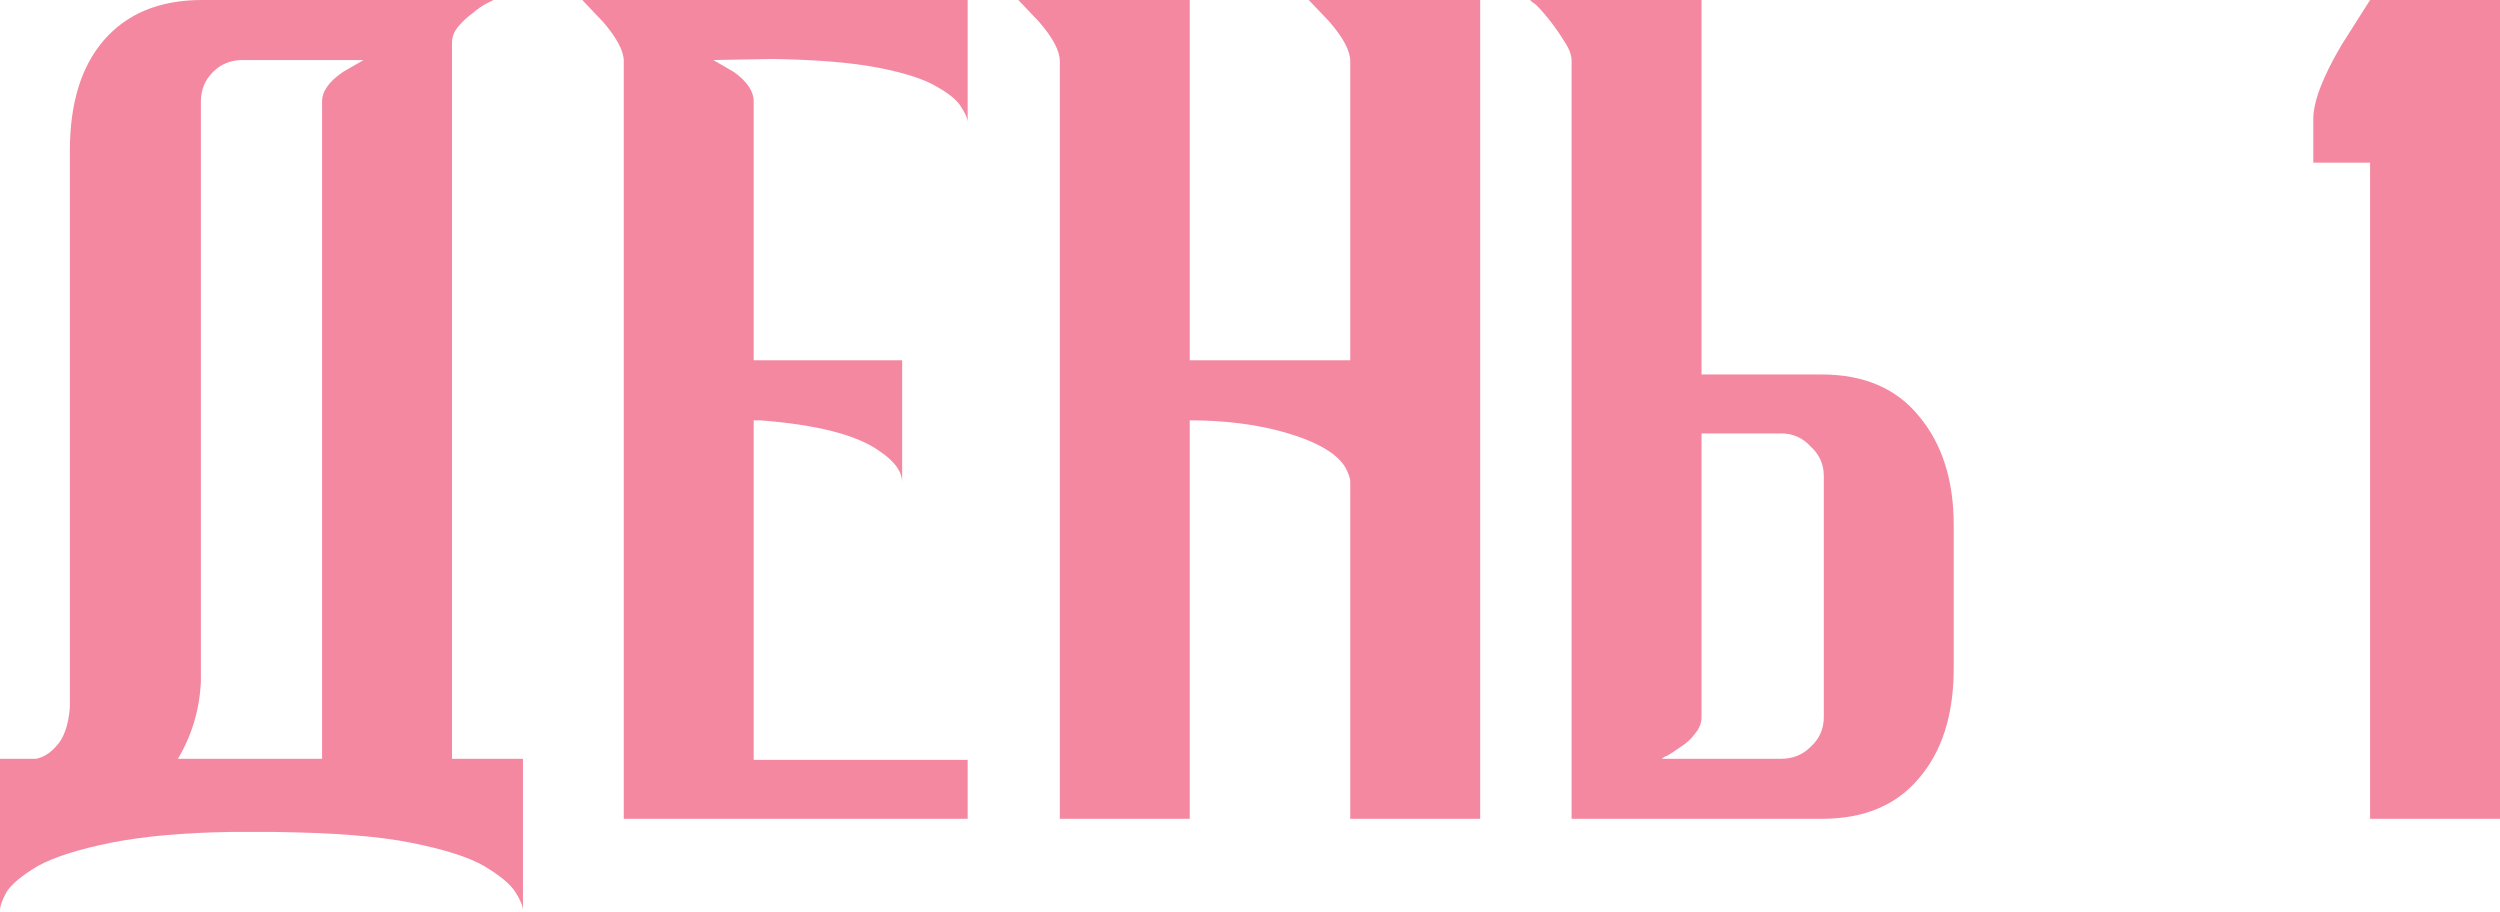 <?xml version="1.0" encoding="UTF-8"?> <svg xmlns="http://www.w3.org/2000/svg" width="362" height="132" viewBox="0 0 362 132" fill="none"> <path d="M5.217 109.871C6.271 109.66 7.219 109.081 8.062 108.132C9.222 106.973 9.907 105.076 10.118 102.441V21.816C10.118 14.966 11.751 9.643 15.018 5.849C18.391 1.95 23.134 -0 29.246 -0H71.456L70.507 0.474C69.875 0.79 69.19 1.265 68.452 1.897C67.715 2.424 67.029 3.056 66.397 3.794C65.765 4.532 65.449 5.322 65.449 6.165V109.871H75.724V131.846C75.724 131.213 75.355 130.317 74.618 129.158C73.88 127.999 72.352 126.734 70.033 125.364C67.82 124.099 64.342 122.993 59.599 122.044C54.962 121.096 48.27 120.569 39.522 120.463H33.515C26.559 120.569 20.709 121.096 15.967 122.044C11.33 122.993 7.852 124.099 5.533 125.364C3.214 126.734 1.686 127.999 0.948 129.158C0.316 130.317 -3.63793e-05 131.213 -3.63793e-05 131.846V109.871H5.217ZM46.636 109.871V14.702C46.636 13.226 47.637 11.804 49.64 10.434L52.643 8.695H35.096C33.409 8.695 31.986 9.274 30.827 10.434C29.668 11.593 29.088 13.016 29.088 14.702V98.805C28.877 102.81 27.771 106.499 25.768 109.871H46.636ZM140.119 118.566H90.322V8.853C90.322 7.377 89.32 5.48 87.318 3.162L84.314 -0H140.119V17.706C140.119 17.179 139.803 16.441 139.171 15.492C138.644 14.544 137.432 13.543 135.535 12.489C133.743 11.435 130.95 10.539 127.156 9.801C123.362 9.064 118.25 8.642 111.822 8.537L103.285 8.695L106.288 10.434C108.186 11.804 109.134 13.226 109.134 14.702V52.169H130.634V69.875C130.634 68.294 129.527 66.766 127.314 65.29C124.047 62.972 118.303 61.496 110.083 60.864H109.134V110.029H140.119V118.566ZM214.328 118.566H195.516V69.717C195.516 69.295 195.305 68.663 194.883 67.82C193.724 65.712 190.773 63.973 186.03 62.603C181.92 61.444 177.336 60.864 172.277 60.864V118.566H153.464V8.853C153.464 7.377 152.463 5.48 150.461 3.162L147.457 -0H172.277V52.169H195.516V8.853C195.516 7.377 194.515 5.48 192.512 3.162L189.508 -0H214.328V118.566ZM246.381 54.224H263.77C269.883 54.224 274.573 56.227 277.84 60.231C281.213 64.236 282.899 69.506 282.899 76.04V96.75C282.899 103.495 281.213 108.817 277.84 112.717C274.573 116.616 269.883 118.566 263.77 118.566H227.568V8.853C227.568 8.01 227.252 7.114 226.62 6.165C225.987 5.111 225.302 4.11 224.564 3.162C223.827 2.213 223.142 1.423 222.509 0.79C222.299 0.579 222.088 0.421 221.877 0.316L221.561 -0H246.381V54.224ZM246.381 103.864C246.381 104.707 246.065 105.497 245.432 106.235C244.905 106.973 244.22 107.605 243.377 108.132C242.639 108.659 242.007 109.081 241.48 109.397C241.164 109.502 240.953 109.608 240.848 109.713C240.742 109.713 240.69 109.766 240.69 109.871H257.921C259.607 109.871 261.03 109.292 262.19 108.132C263.454 106.973 264.087 105.55 264.087 103.864V68.926C264.087 67.24 263.454 65.817 262.19 64.658C261.03 63.393 259.607 62.761 257.921 62.761H246.381V103.864ZM362 118.566H343.188V23.555H334.967V17.231C334.967 14.702 336.337 11.119 339.077 6.481L343.188 -0H362V118.566Z" fill="#F488A0"></path> </svg> 